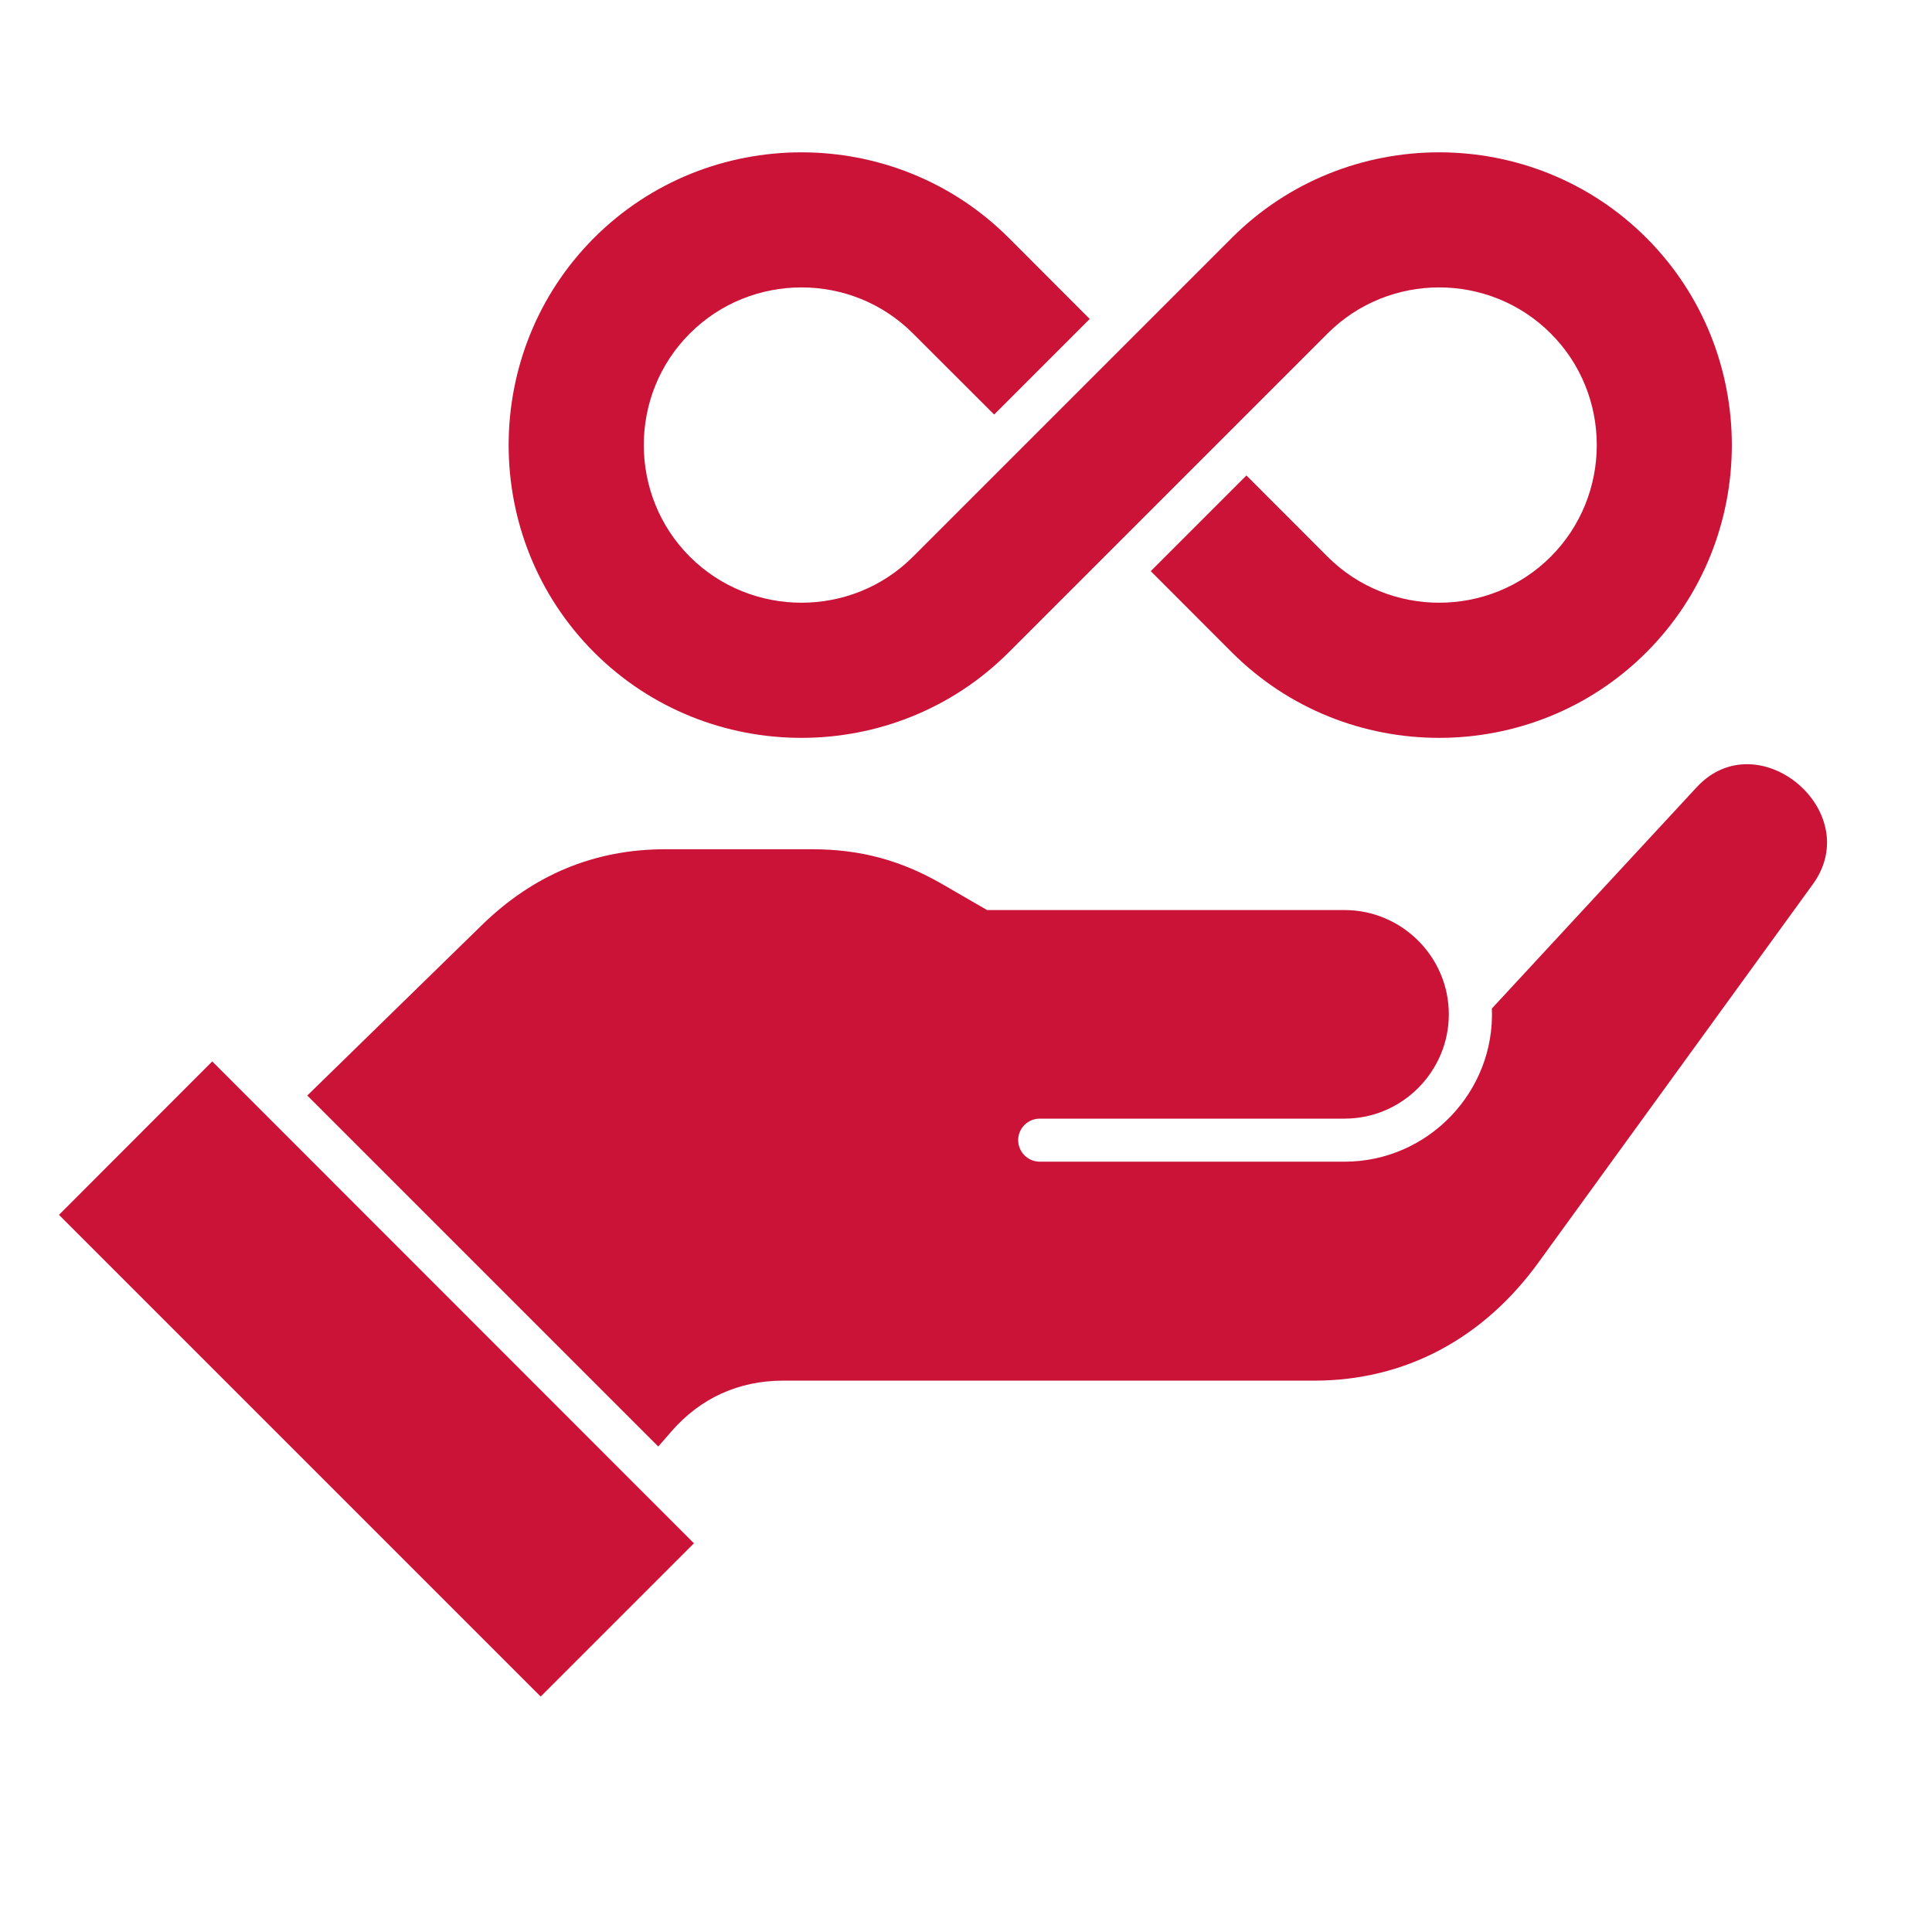 <svg width="21" height="21" viewBox="0 0 21 21" fill="none" xmlns="http://www.w3.org/2000/svg">
<g clip-path="url(#clip0_2346_1184)">
<path fill-rule="evenodd" clip-rule="evenodd" d="M0.641 13.205L5.877 18.441L7.543 16.775L2.307 11.537L0.641 13.205ZM6.458 2.585C5.219 3.824 5.219 5.852 6.458 7.091C7.697 8.33 9.725 8.33 10.964 7.091L14.43 3.625C15.097 2.957 16.189 2.957 16.856 3.625C17.523 4.291 17.523 5.383 16.856 6.051C16.189 6.718 15.097 6.718 14.43 6.051L13.548 5.168L12.508 6.208L13.39 7.091C14.629 8.33 16.656 8.33 17.895 7.091C19.134 5.852 19.134 3.824 17.895 2.585C16.656 1.346 14.629 1.346 13.39 2.585L9.924 6.051C9.258 6.718 8.166 6.718 7.498 6.051C6.831 5.383 6.831 4.291 7.498 3.625C8.166 2.957 9.258 2.957 9.924 3.625L10.806 4.506L11.845 3.467L10.964 2.585C9.725 1.346 7.697 1.346 6.458 2.585ZM16.216 10.962L18.442 8.557C19.107 7.838 20.28 8.817 19.705 9.611L16.722 13.723C16.133 14.536 15.289 15.007 14.284 15.007H8.513C8.03 15.007 7.613 15.196 7.297 15.56L7.155 15.723L3.34 11.908L5.235 10.058C5.791 9.514 6.454 9.231 7.231 9.231H8.828C9.346 9.231 9.79 9.349 10.24 9.609L10.729 9.892H14.615C15.238 9.892 15.748 10.401 15.748 11.025C15.748 11.644 15.243 12.159 14.615 12.159H11.302C11.173 12.159 11.067 12.264 11.067 12.392C11.067 12.522 11.173 12.627 11.302 12.627H14.615C15.521 12.627 16.252 11.867 16.216 10.962Z" fill="#CB1237"/>
</g>
<defs>
<clipPath id="clip0_2346_1184">
<rect width="20" height="20" fill="white" transform="translate(0.25 0.049)"/>
</clipPath>
</defs>
</svg>

